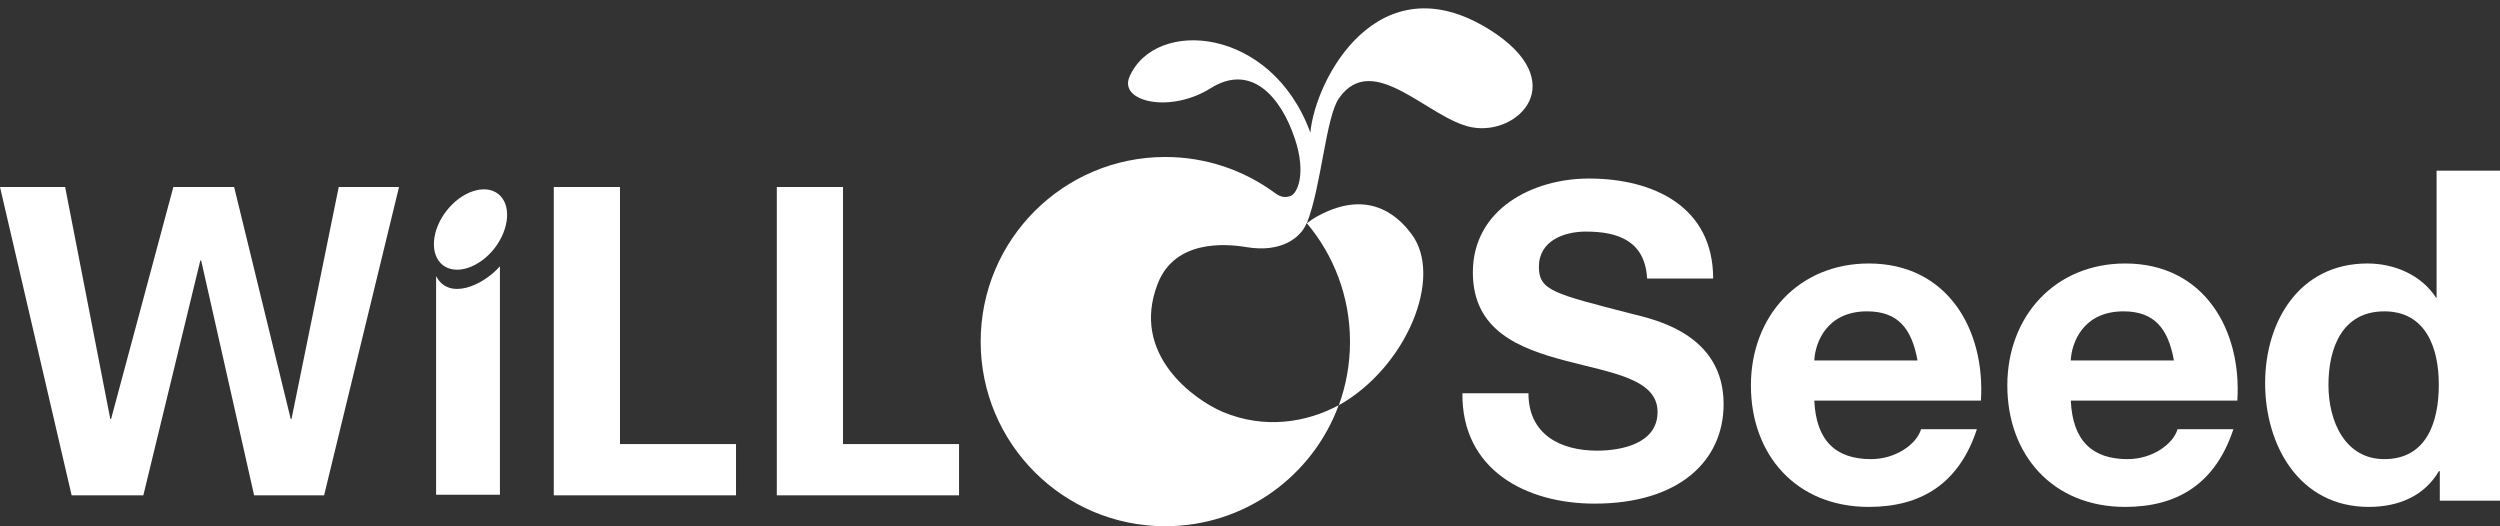 <?xml version="1.0" encoding="UTF-8"?><svg id="_イヤー_1" xmlns="http://www.w3.org/2000/svg" width="304" height="64" viewBox="0 0 304 64"><rect x="0" y="0" width="304" height="64" fill="#333333" stroke="none"/><defs><style>.cls-1{fill:#fff;}</style></defs><path class="cls-1" d="M185.86,47.83c0,5.02,3.91,6.97,8.35,6.97,2.91,0,7.35-.84,7.35-4.7,0-4.07-5.65-4.76-11.2-6.24-5.61-1.48-11.26-3.65-11.26-10.73,0-7.72,7.29-11.42,14.11-11.42,7.87,0,15.11,3.43,15.11,12.16h-8.03c-.26-4.55-3.49-5.71-7.45-5.71-2.65,0-5.71,1.11-5.71,4.28,0,2.9,1.8,3.27,11.26,5.71,2.75,.69,11.2,2.43,11.2,10.99,0,6.92-5.44,12.1-15.69,12.1-8.35,0-16.17-4.12-16.07-13.42h8.03Z"/><path class="cls-1" d="M220.62,43.83c.1-2.17,1.51-5.97,6.41-5.97,3.75,0,5.43,2.06,6.14,5.97h-12.55Zm20.26,4.88c.54-8.63-4.07-16.67-13.63-16.67-8.53,0-14.34,6.41-14.34,14.83s5.49,14.77,14.34,14.77c6.36,0,10.97-2.83,13.14-9.45h-6.79c-.49,1.74-2.99,3.64-6.08,3.64-4.29,0-6.68-2.23-6.9-7.12h20.26Z"/><path class="cls-1" d="M251.8,43.83c.11-2.17,1.51-5.97,6.41-5.97,3.75,0,5.43,2.06,6.14,5.97h-12.55Zm20.26,4.88c.55-8.63-4.07-16.67-13.63-16.67-8.53,0-14.34,6.41-14.34,14.83s5.49,14.77,14.34,14.77c6.35,0,10.97-2.83,13.15-9.45h-6.79c-.49,1.74-2.98,3.64-6.08,3.64-4.29,0-6.68-2.23-6.9-7.12h20.26Z"/><path class="cls-1" d="M296.56,46.76c0,4.62-1.52,9.07-6.63,9.07-4.78,0-6.79-4.61-6.79-9.01,0-4.62,1.74-8.96,6.79-8.96,4.99,0,6.63,4.34,6.63,8.91Zm.11,14.12h7.33V20.75h-7.71v15.47h-.05c-1.79-2.77-5.05-4.18-8.36-4.18-8.26,0-12.44,7.01-12.44,14.55s4.13,15.05,12.6,15.05c3.59,0,6.74-1.3,8.53-4.35h.11v3.59Z"/><path class="cls-1" d="M21.09,22.74h7.38l6.88,28.2h.1l5.74-28.2h7.33l-9.11,37.49h-8.51l-6.44-28.56h-.1l-6.93,28.56H8.71L0,22.74H7.92l5.49,28.2h.1l7.57-28.2Z"/><path class="cls-1" d="M67.34,60.24V22.74h8.05v31.26h14.11v6.23h-22.16Z"/><path class="cls-1" d="M94.46,60.24V22.74h8.05v31.26h14.11v6.23h-22.16Z"/><path class="cls-1" d="M164.16,41.56c0,2.72-.48,5.32-1.36,7.72,8.22-4.62,12.77-15.59,8.84-20.82-1.16-1.54-4.72-5.82-11.37-2.2-.52,.28-.96,.58-1.36,.88h0c3.28,3.9,5.25,8.93,5.25,14.42Z"/><path class="cls-1" d="M158.91,27.14c1.78-4.47,2.3-12.91,3.92-15.21,4.15-5.89,10.9,2.54,16.11,3.54,5.7,1.1,12.28-5.57,2.15-11.89-13.51-8.42-21.16,6.05-21.75,12.55-4.71-12.92-18.9-13.99-22-6.78-1.3,3.02,4.94,4.48,9.89,1.37,4.85-3.04,8.49,.93,10.23,6.16,1.43,4.31,.26,6.65-.49,6.93-.51,.19-1.12,.32-2.06-.43h0c-3.71-2.69-8.27-4.29-13.21-4.29-12.4,0-22.45,10.05-22.45,22.45s10.05,22.45,22.45,22.45c9.68,0,17.93-6.13,21.08-14.71h0c-3.94,2.11-9.01,2.93-14.07,.82-3.41-1.44-11.32-6.96-7.92-15.63,2.08-5.3,8.15-4.86,10.77-4.42,4.38,.73,6.66-1.25,7.33-2.92Z"/><path class="cls-1" d="M54.29,25.64c1.85-2.38,4.68-3.31,6.29-2.06,1.61,1.25,1.4,4.22-.44,6.6-1.85,2.38-4.68,3.31-6.29,2.06-1.61-1.25-1.41-4.22,.44-6.6Z"/><path class="cls-1" d="M53.03,33.57v26.59h7.76v-27.78c-2.08,2.36-6.22,4.19-7.76,1.19Z"/></svg>
